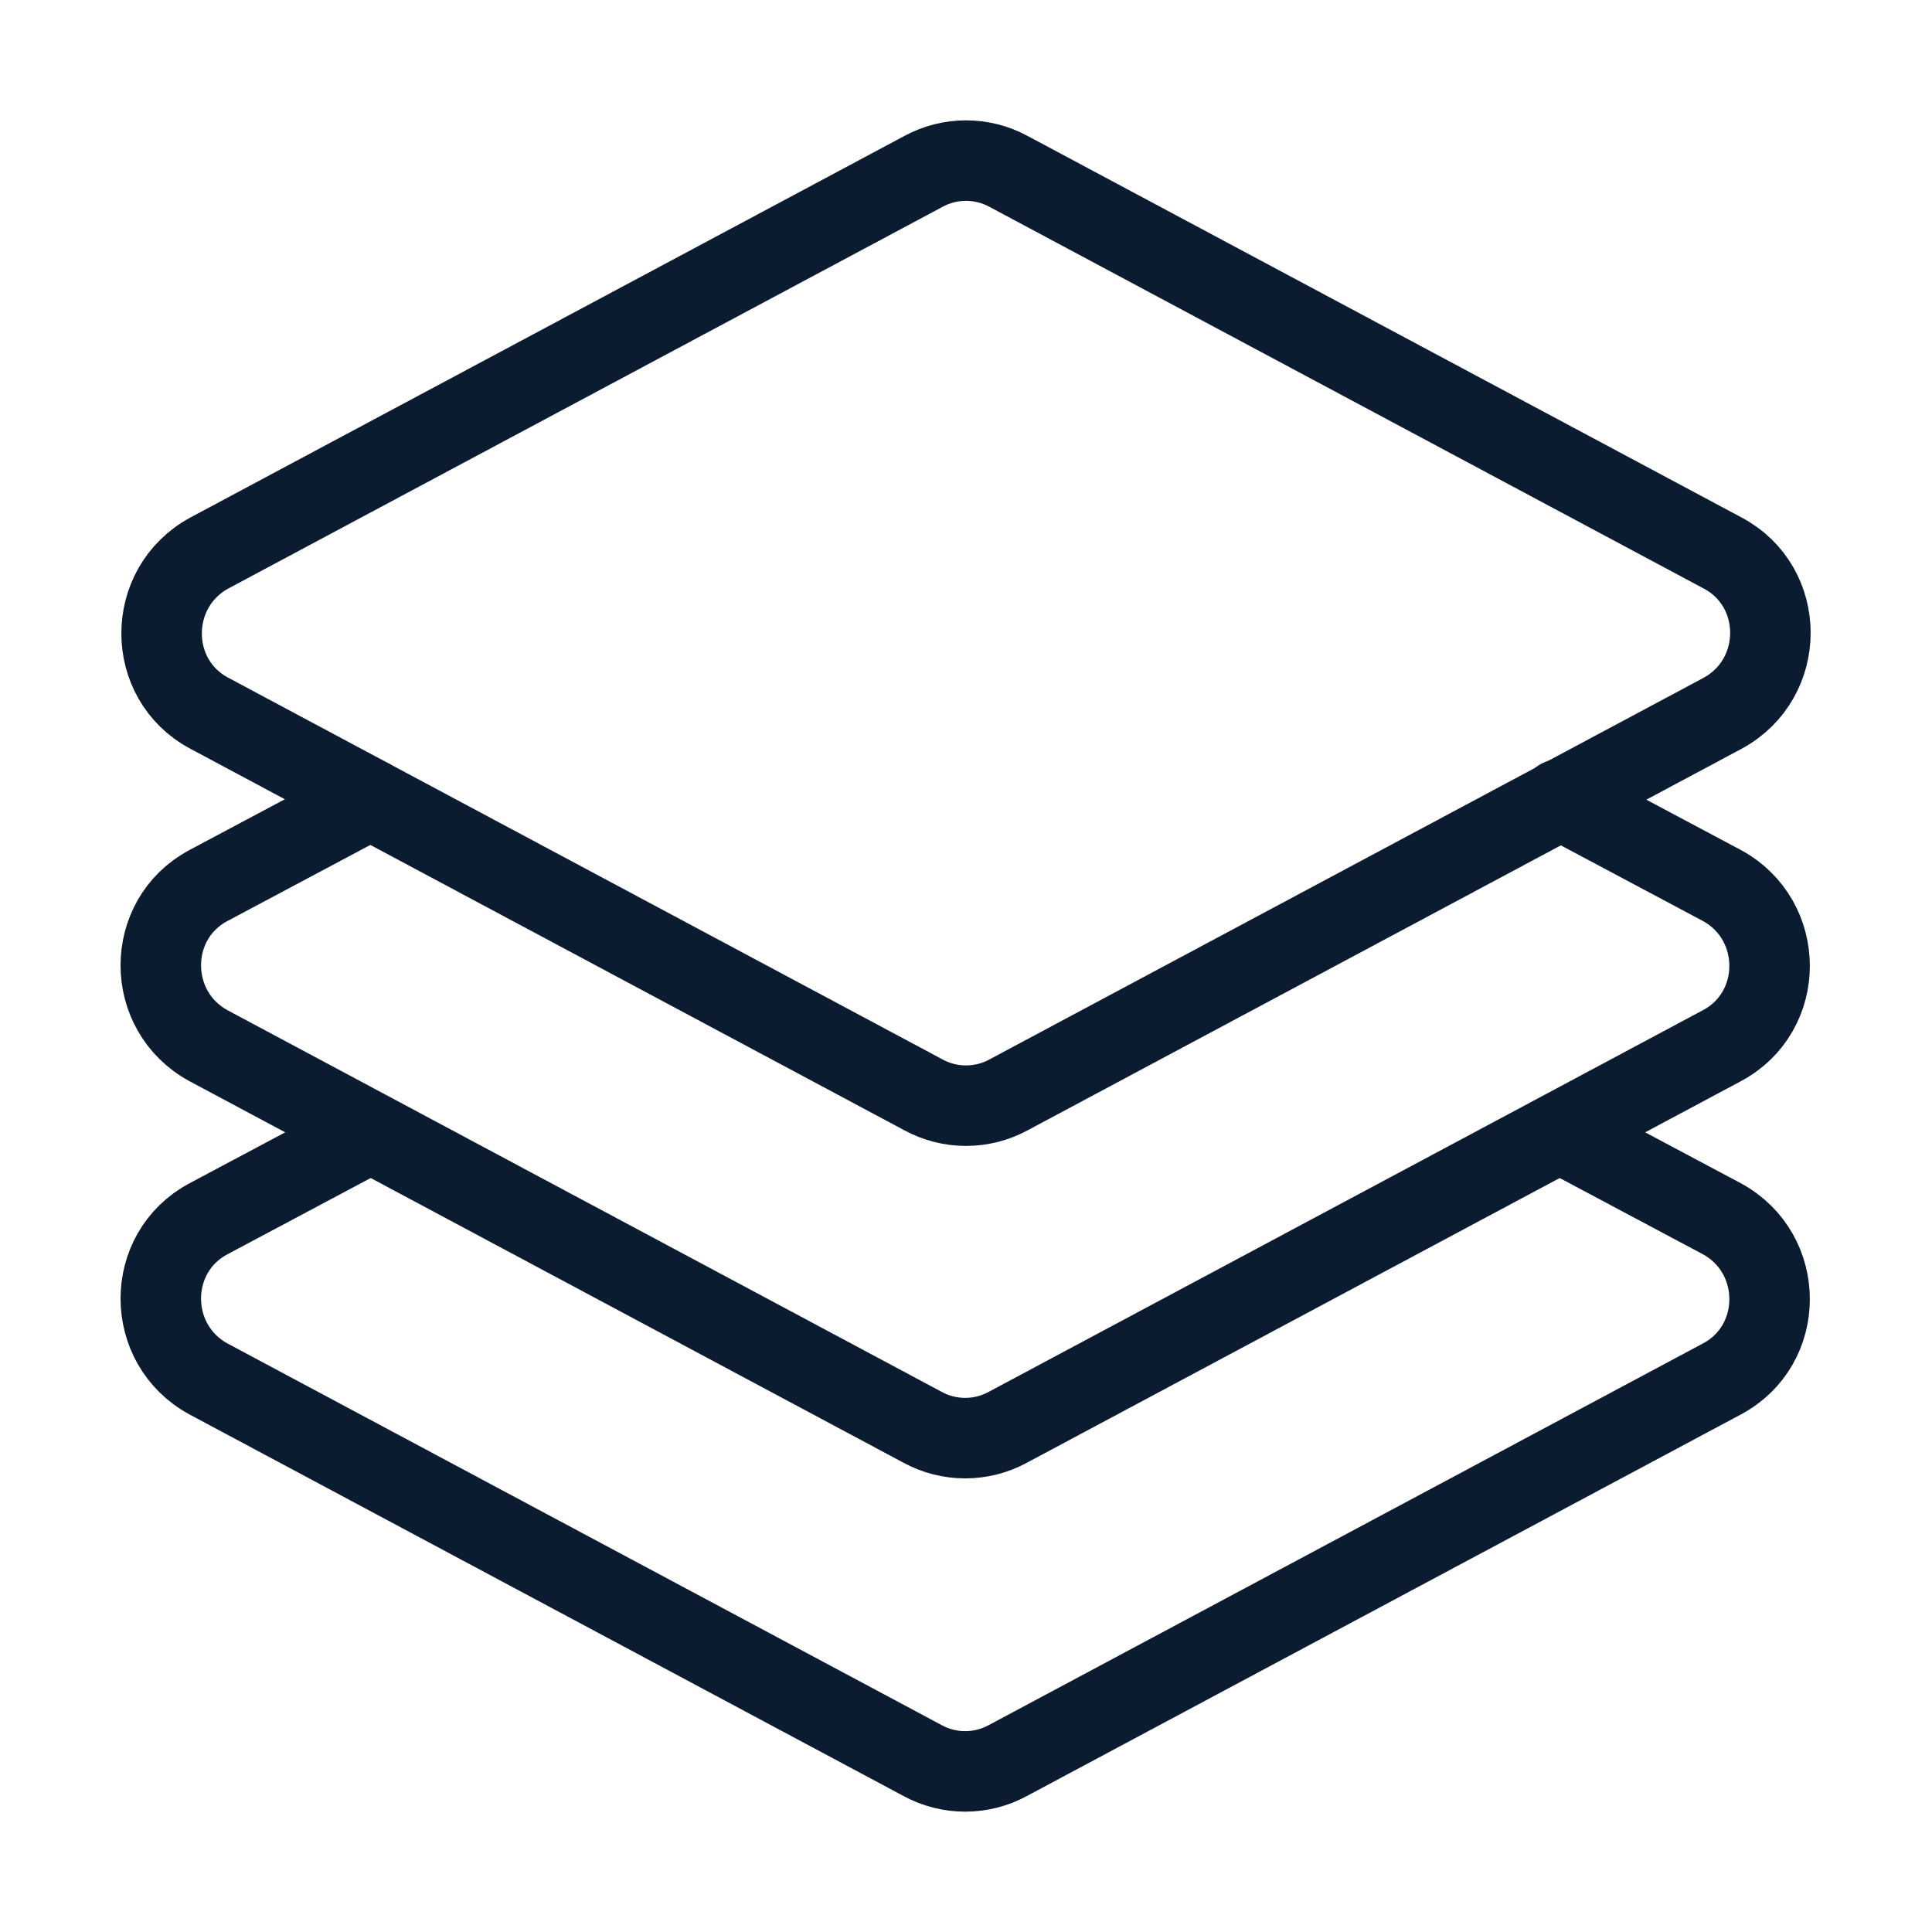 <?xml version="1.0" encoding="UTF-8"?><svg id="Layer_1" xmlns="http://www.w3.org/2000/svg" viewBox="0 0 24 24"><defs><style>.cls-1{fill:none;stroke:#0b1b30;stroke-linecap:round;stroke-linejoin:round;}</style></defs><path class="cls-1" d="M4.6,9.93l-2.01,1.07c-.79.42-.79,1.56,0,1.99l8.87,4.74c.33.18.73.18,1.06,0l8.87-4.74c.79-.42.79-1.56,0-1.99l-2.01-1.07"/><path class="cls-1" d="M4.6,14.07l-2.01,1.07c-.79.42-.79,1.56,0,1.99l8.87,4.74c.33.18.73.18,1.06,0l8.87-4.74c.79-.42.79-1.56,0-1.99l-2.01-1.07"/><path class="cls-1" d="M11.47,13.6L2.6,8.86c-.79-.42-.79-1.56,0-1.99L11.47,2.13c.33-.18.73-.18,1.06,0l8.87,4.74c.79.42.79,1.56,0,1.99l-8.87,4.74c-.33.18-.73.18-1.06,0Z"/></svg>